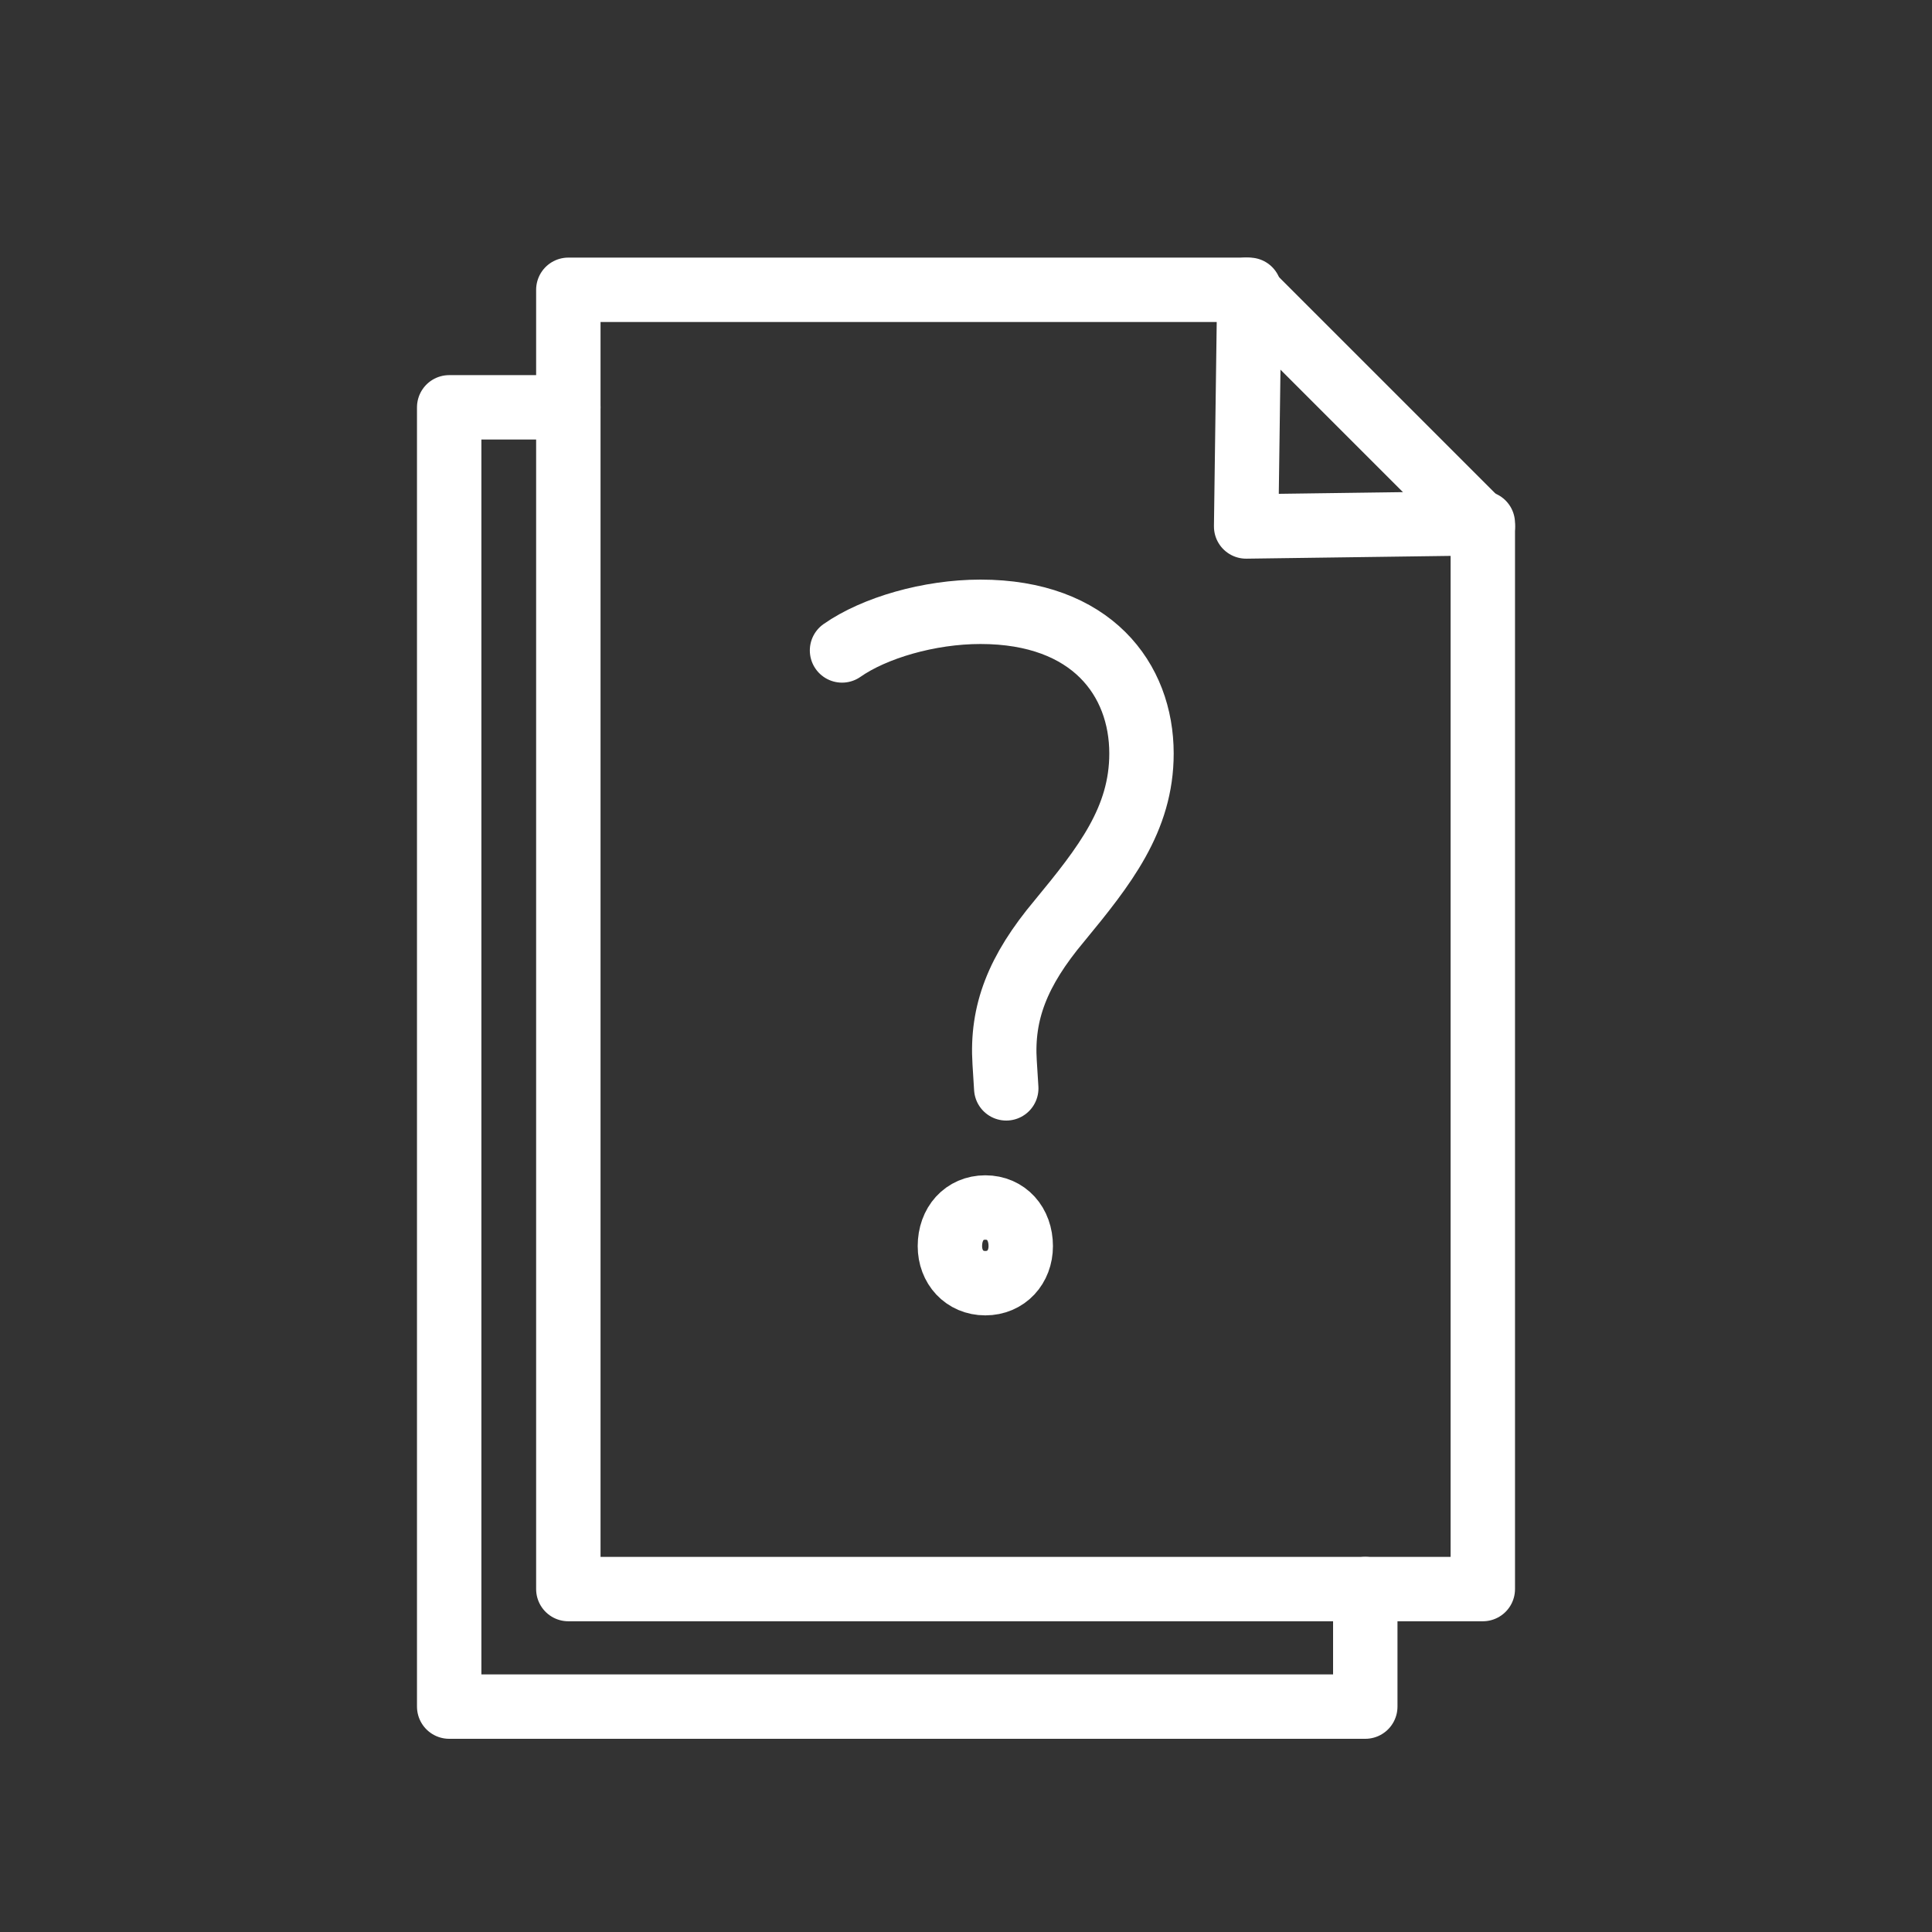 <?xml version="1.0" encoding="utf-8"?>
<!-- Generator: Adobe Illustrator 22.1.0, SVG Export Plug-In . SVG Version: 6.00 Build 0)  -->
<svg version="1.1" id="Capa_1" xmlns="http://www.w3.org/2000/svg" xmlns:xlink="http://www.w3.org/1999/xlink" x="0px" y="0px"
	 viewBox="0 0 120 120" style="enable-background:new 0 0 120 120;" xml:space="preserve">
<rect x="0" y="0" width="120" height="120" fill="#333333" stroke="none"/>
<style type="text/css">
	.st0{fill:none;stroke:#FFFFFF;stroke-width:4;stroke-linecap:round;stroke-linejoin:round;stroke-miterlimit:10;}
</style>
<polygon class="st0" points="35.3,98.7 92.1,98.7 92.1,32.5 77.4,32.7 77.6,18 35.3,18 "/>
<polyline class="st0" points="84.8,98.7 84.8,106 27.9,106 27.9,25.3 35.3,25.3 "/>
<line class="st0" x1="77.4" y1="18" x2="92.1" y2="32.7"/>
<g>
	<path class="st0" d="M52.3,40.4c2-1.4,5.4-2.4,8.6-2.4c6.9,0,10,4.2,10,8.8c0,4.1-2.3,7-5.1,10.4c-2.6,3.1-3.6,5.7-3.4,8.8l0.1,1.6
		 M59,77.4c0-1.4,0.9-2.4,2.2-2.4c1.3,0,2.2,1,2.2,2.4c0,1.3-0.9,2.3-2.2,2.3C59.9,79.7,59,78.7,59,77.4z"/>
</g>
</svg>
